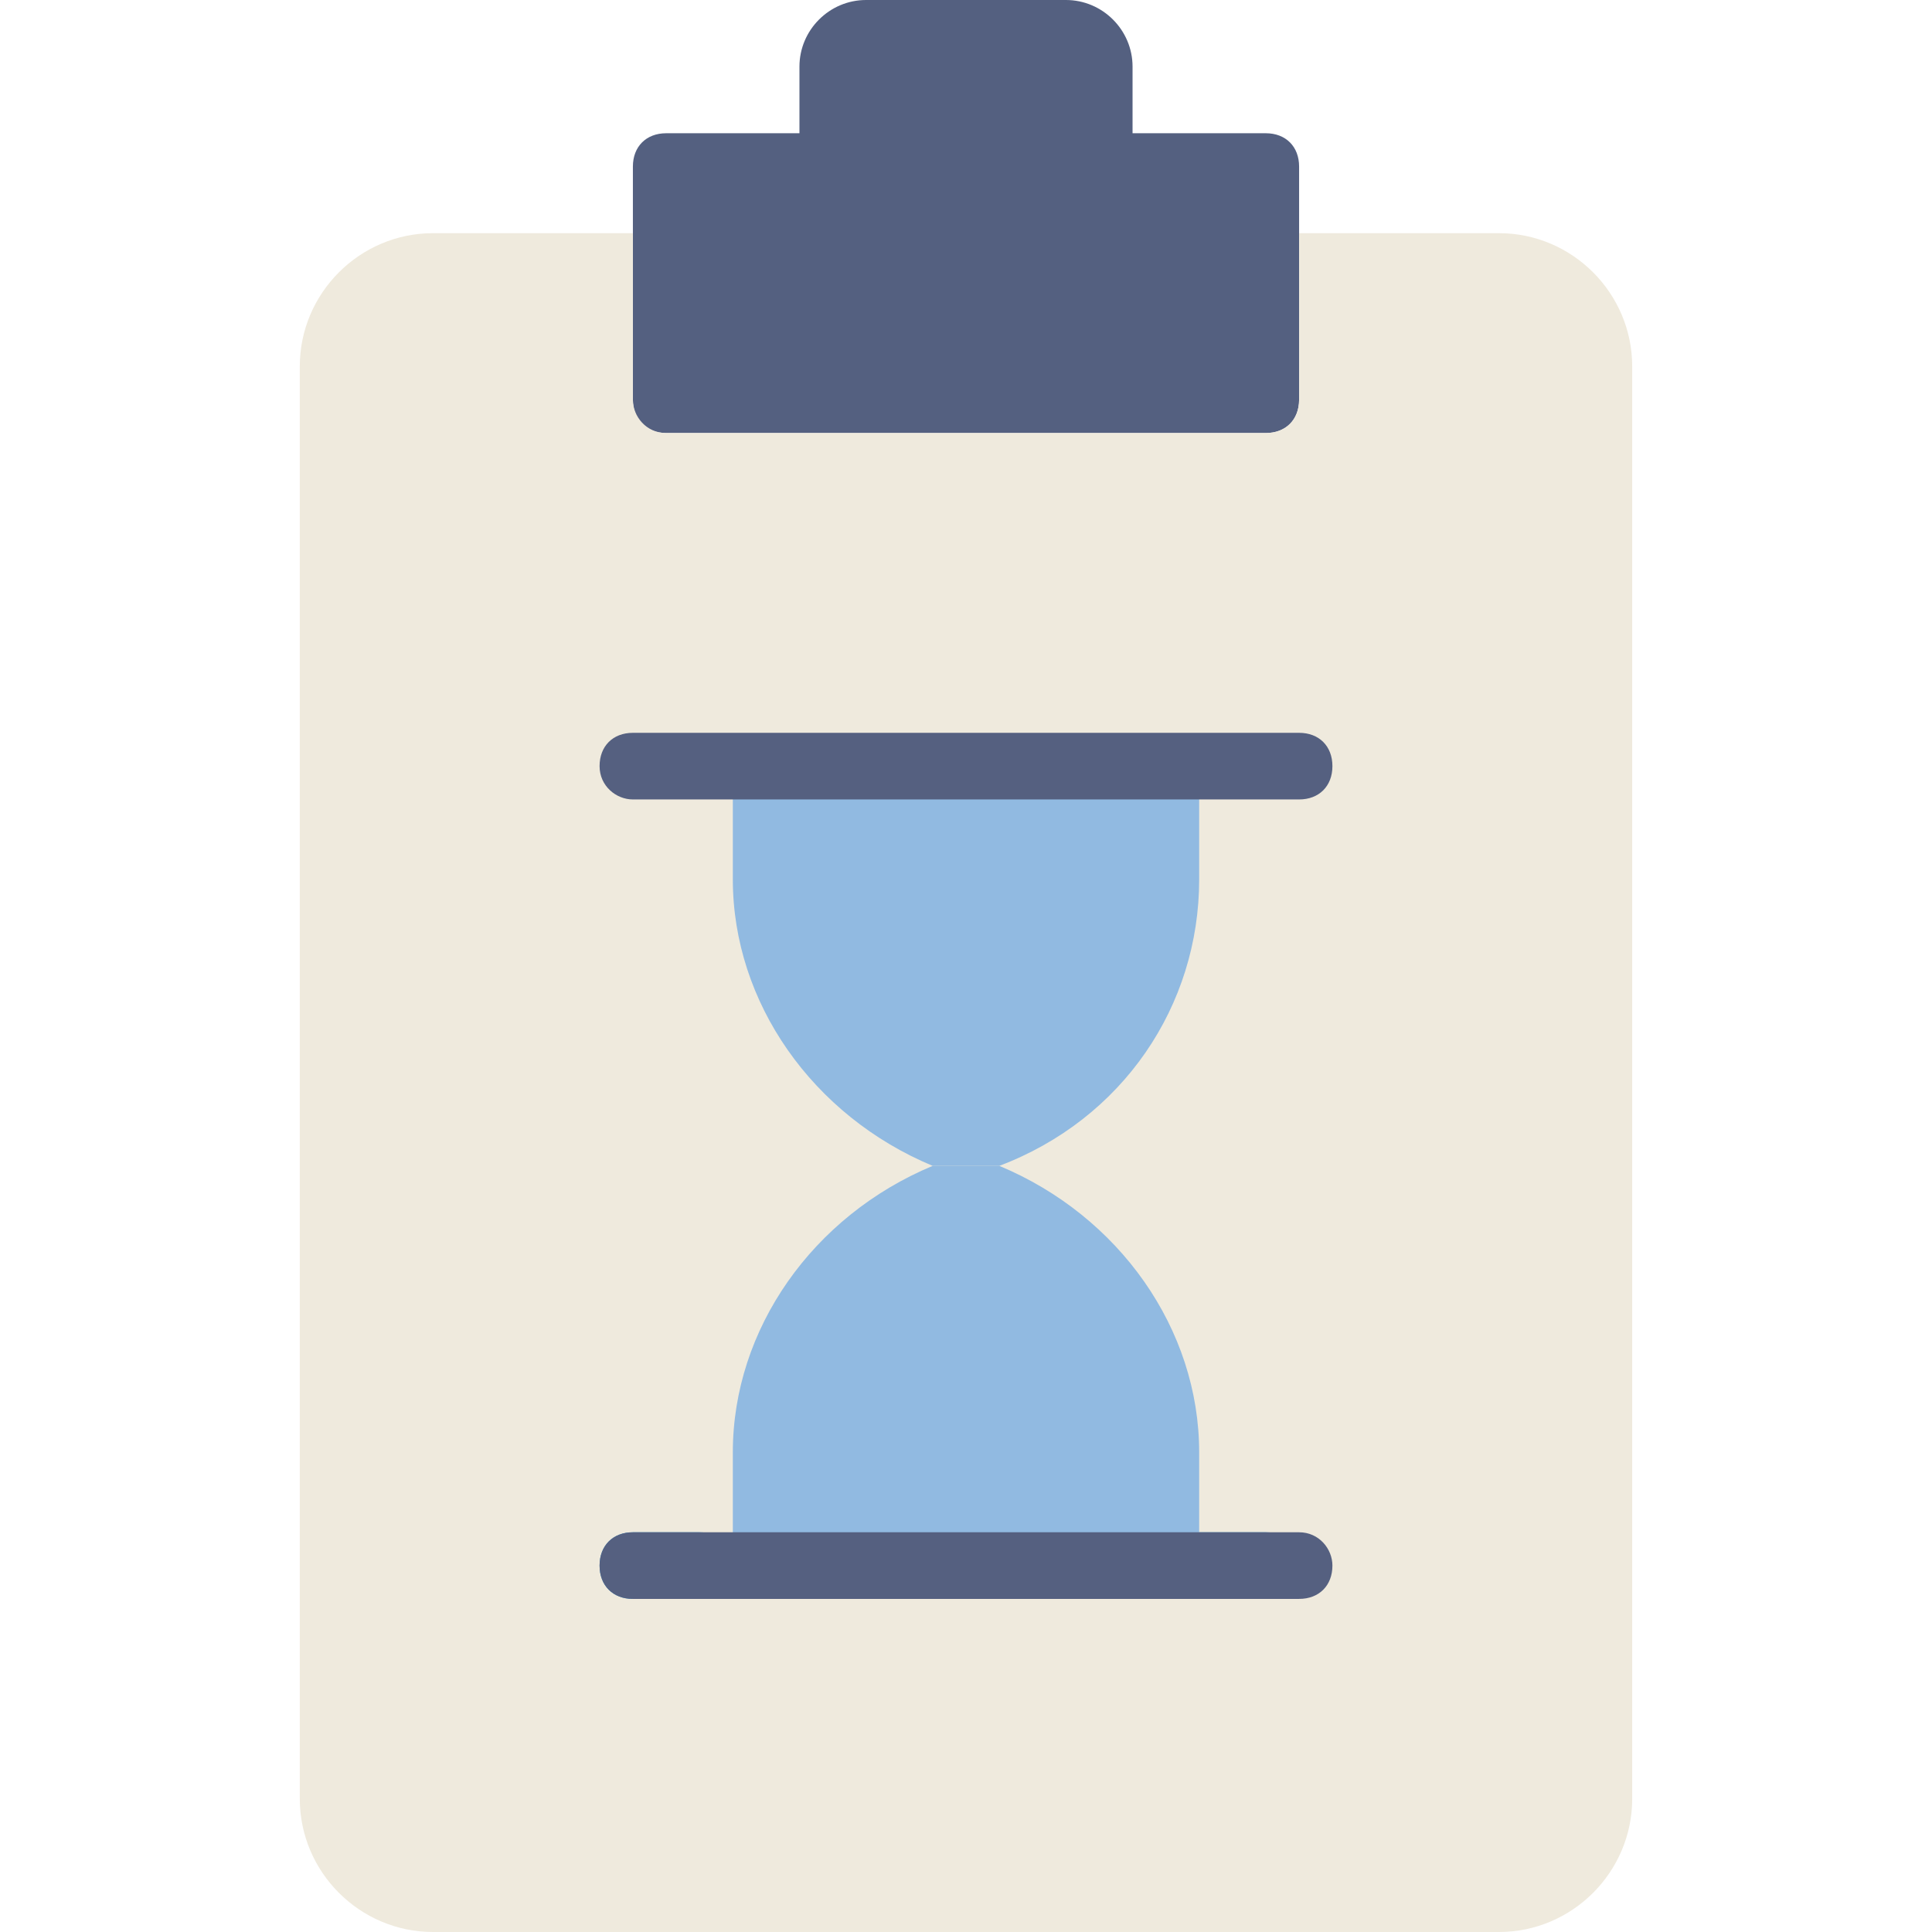 <?xml version="1.0" encoding="iso-8859-1"?>
<!-- Uploaded to: SVG Repo, www.svgrepo.com, Generator: SVG Repo Mixer Tools -->
<svg height="800px" width="800px" version="1.1" id="Layer_1" xmlns="http://www.w3.org/2000/svg" xmlns:xlink="http://www.w3.org/1999/xlink" 
	 viewBox="0 0 503.322 503.322" xml:space="preserve">
<path style="fill:#546080;" d="M295.051,34.712V17.356C295.051,7.81,287.241,0,277.695,0h-52.068
	c-9.546,0-17.356,7.81-17.356,17.356v17.356h-34.712c-5.207,0-8.678,3.471-8.678,8.678v60.746c0,5.207,3.471,8.678,8.678,8.678
	h156.203c5.207,0,8.678-3.471,8.678-8.678V43.39c0-5.207-3.471-8.678-8.678-8.678H295.051z"/>
<path style="fill:#EFEADD;" d="M338.441,60.746v43.39c0,5.207-3.471,8.678-8.678,8.678H173.559c-5.207,0-8.678-4.339-8.678-8.678
	v-43.39h-52.068c-19.092,0-34.712,15.62-34.712,34.712V468.61c0,19.092,15.62,34.712,34.712,34.712h277.695
	c19.092,0,34.712-15.62,34.712-34.712V95.458c0-19.092-15.62-34.712-34.712-34.712H338.441z"/>
<g>
	<path style="fill:#3192D0;" d="M329.763,416.542h-26.034c-5.207,0-8.678-3.471-8.678-8.678s3.471-8.678,8.678-8.678h26.034
		c5.207,0,8.678,3.471,8.678,8.678S334.969,416.542,329.763,416.542z"/>
	<path style="fill:#3192D0;" d="M182.237,416.542h-17.356c-5.207,0-8.678-3.471-8.678-8.678s3.471-8.678,8.678-8.678h17.356
		c5.207,0,8.678,3.471,8.678,8.678S187.444,416.542,182.237,416.542z"/>
</g>
<g>
	<path style="fill:#91BAE1;" d="M260.339,303.729h-17.356c-31.241-13.017-52.068-42.522-52.068-74.631v-29.505h121.492v29.505
		C312.407,262.075,292.447,291.58,260.339,303.729"/>
	<path style="fill:#91BAE1;" d="M242.983,303.729h17.356c31.241,13.017,52.068,42.522,52.068,74.63v29.505H190.915v-29.505
		C190.915,346.251,211.742,316.746,242.983,303.729"/>
</g>
<g>
	<path style="fill:#556080;" d="M164.881,208.271h8.678h17.356h147.525c5.207,0,8.678-3.471,8.678-8.678
		c0-5.207-3.471-8.678-8.678-8.678H190.915h-17.356h-8.678c-5.207,0-8.678,3.471-8.678,8.678
		C156.203,204.8,160.542,208.271,164.881,208.271"/>
	<path style="fill:#556080;" d="M338.441,399.186H182.237l0,0h-17.356c-5.207,0-8.678,3.471-8.678,8.678s3.471,8.678,8.678,8.678
		h26.034l0,0h147.525c5.207,0,8.678-3.471,8.678-8.678C347.119,403.525,343.647,399.186,338.441,399.186"/>
</g>
</svg>